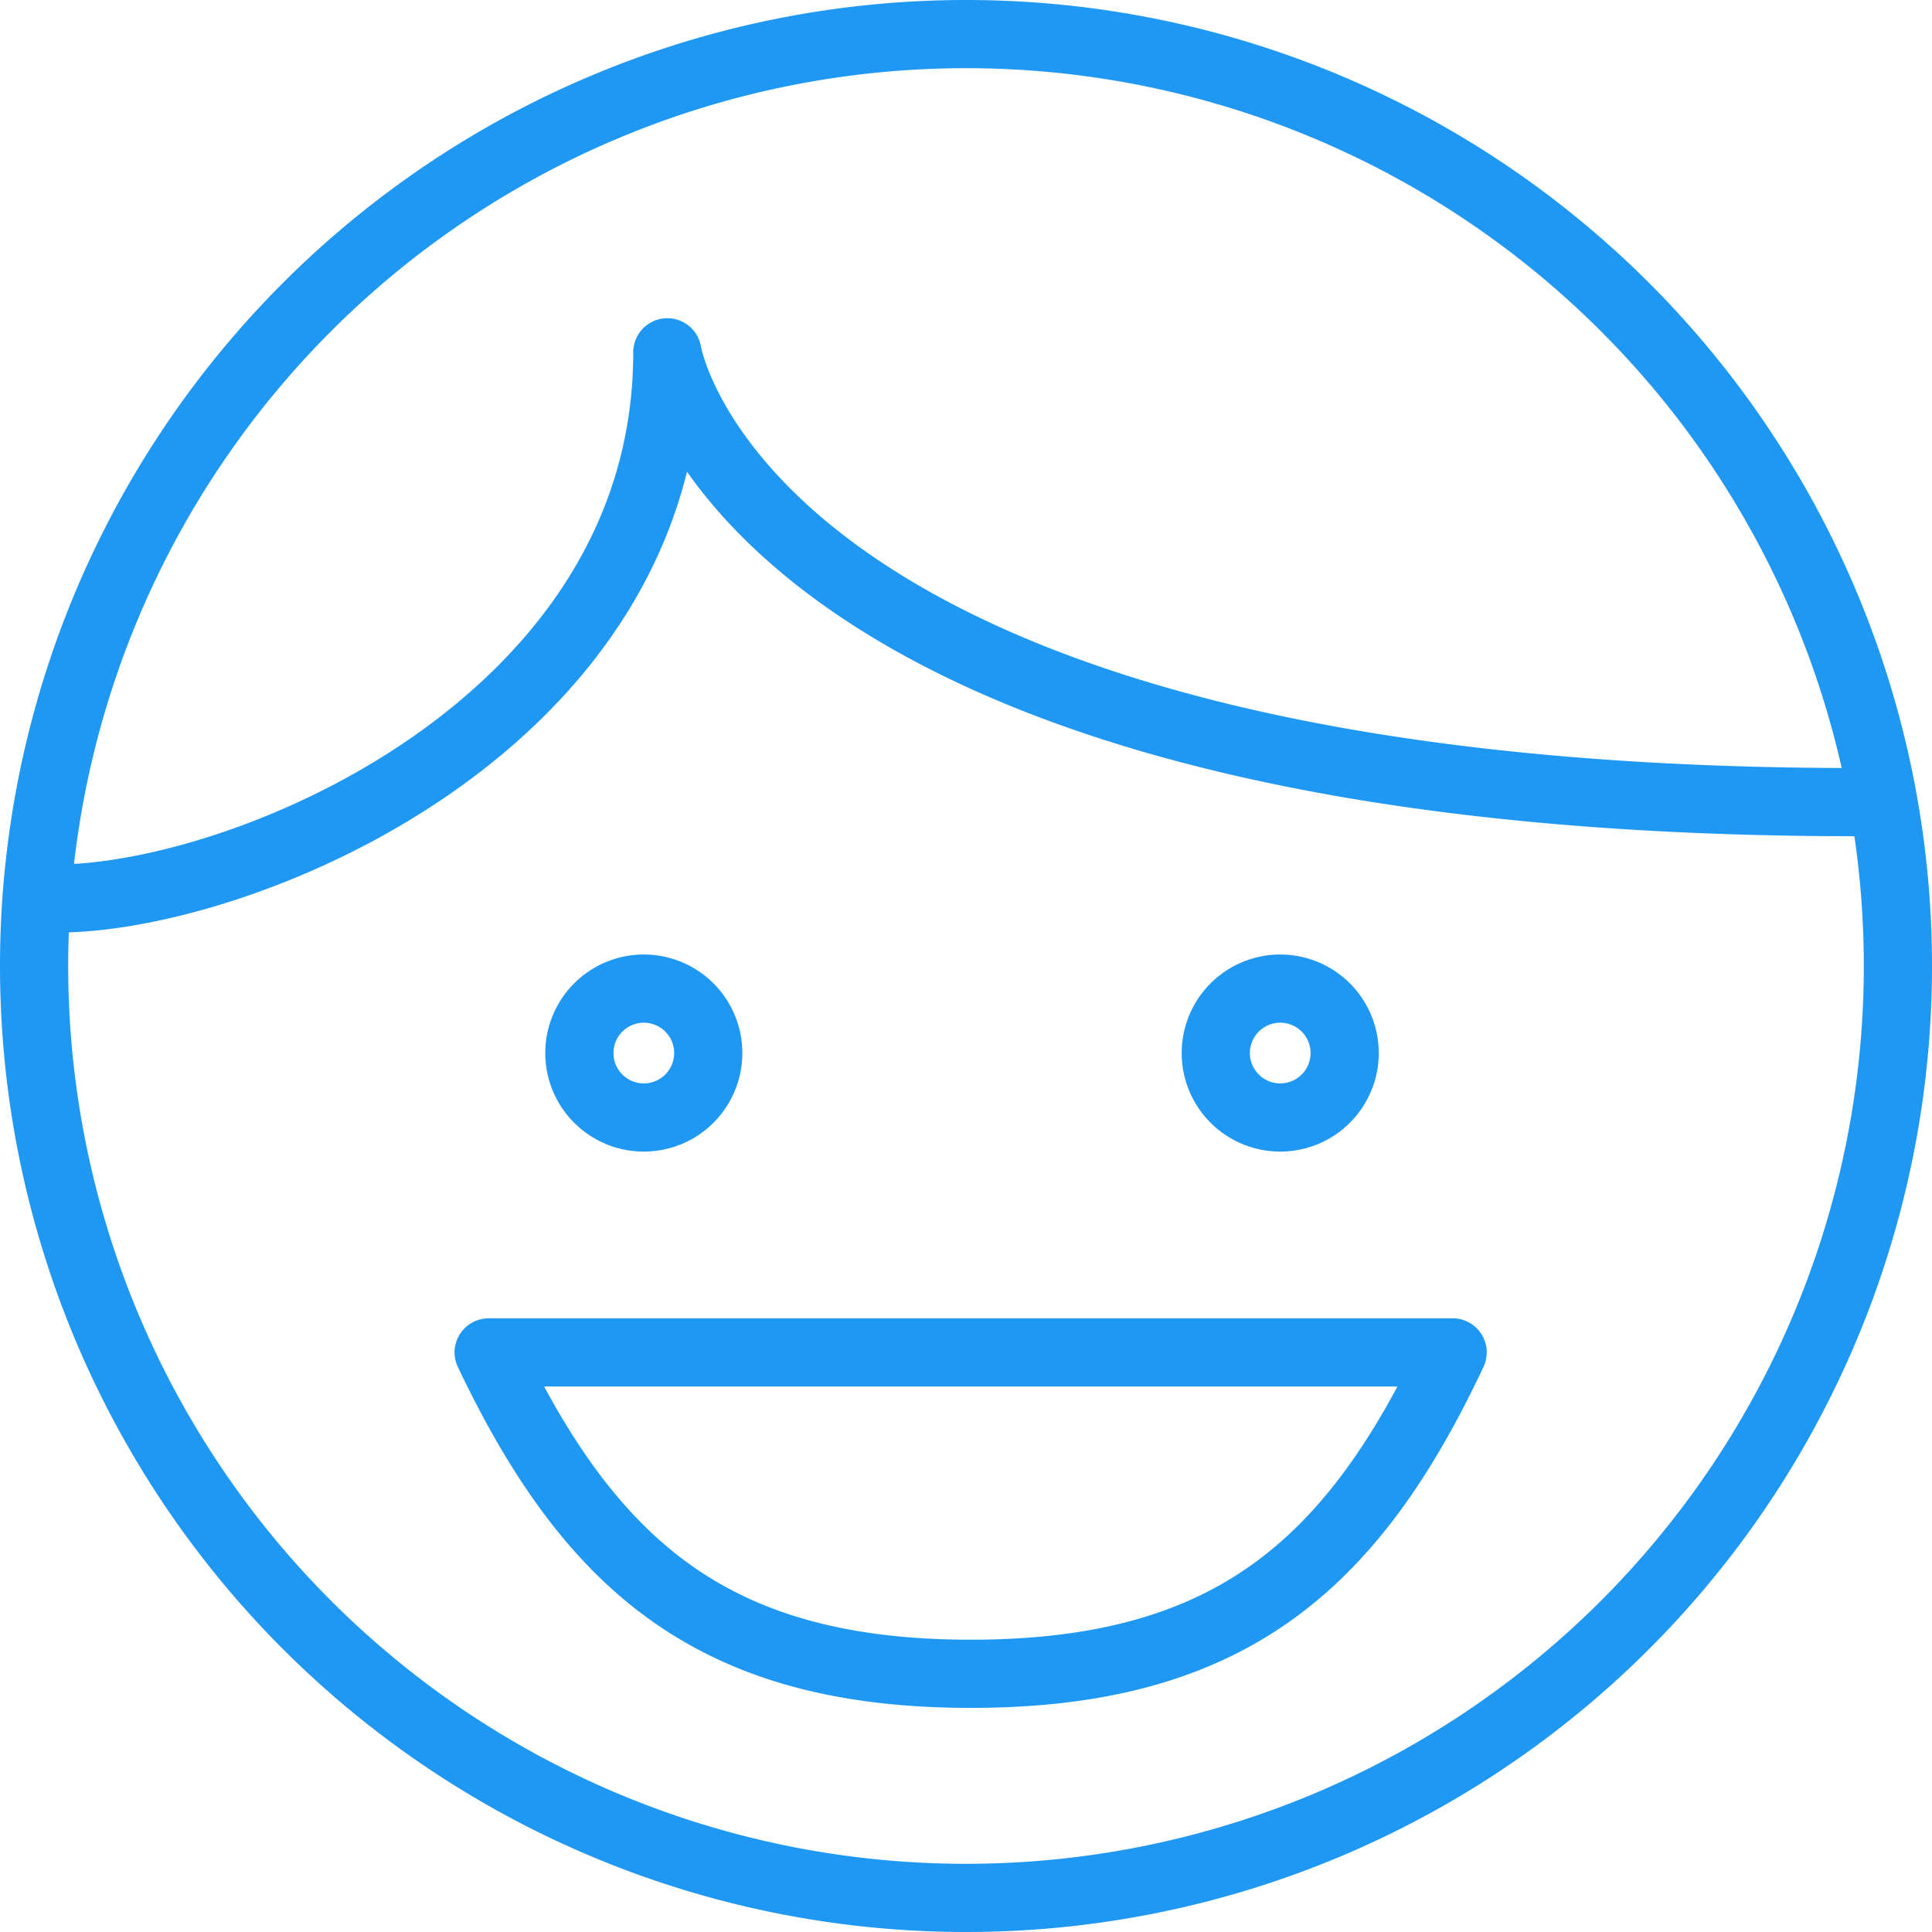 <svg xmlns="http://www.w3.org/2000/svg" width="85" height="85" viewBox="0 0 85 85"><path fill="none" stroke="#1f98f3" stroke-linecap="round" stroke-linejoin="round" stroke-miterlimit="50" stroke-width="3" d="M83.5 42.5a41 41 0 1 0-82 0 41 41 0 1 0 82 0z"/><path fill="none" stroke="#1f98f3" stroke-linecap="round" stroke-linejoin="round" stroke-miterlimit="50" stroke-width="3" d="M31.16 46.33a2.83 2.83 0 1 1-5.67 0 2.83 2.83 0 0 1 5.67 0zM59.16 46.33a2.83 2.83 0 1 1-5.67 0 2.83 2.83 0 0 1 5.67 0zM2.5 39.53c8.19 0 26.86-7.65 26.86-24.03 0 0 3.17 19.79 52.31 19.79M63.91 59.5c-4.44 9.43-9.89 14.14-21.2 14.14-11.31 0-16.74-4.75-21.21-14.14z"/></svg>